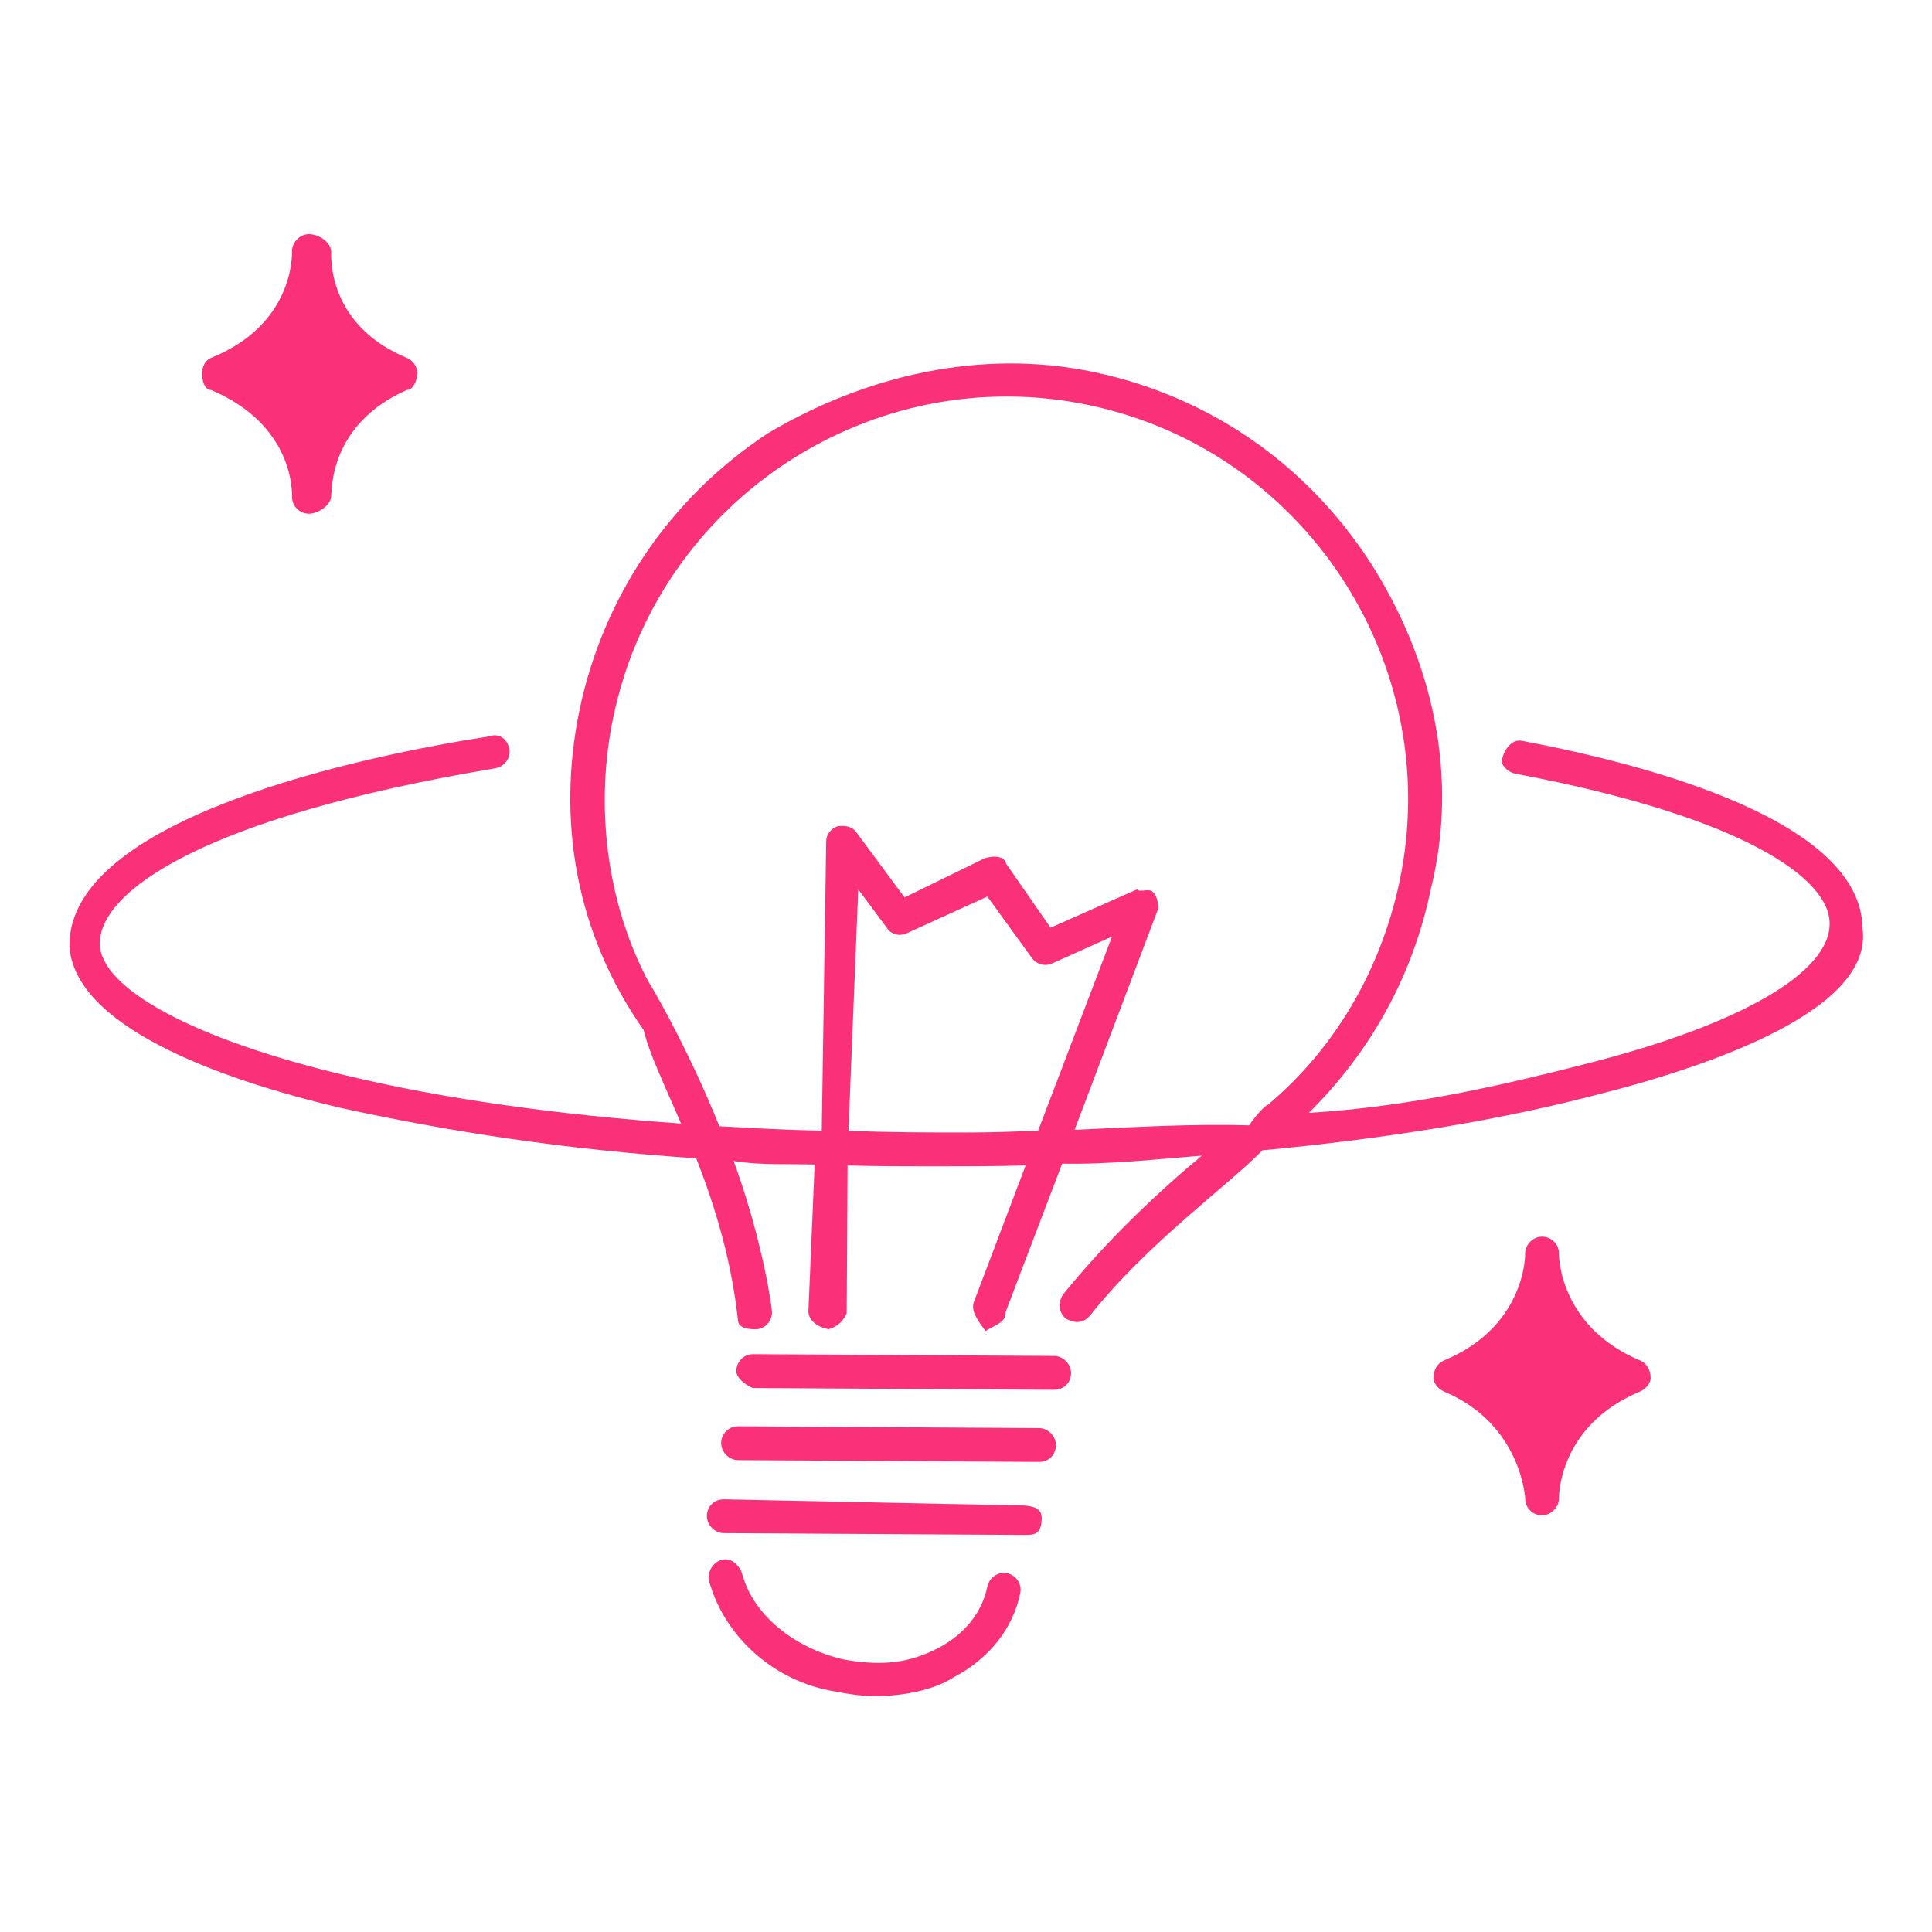 <?xml version="1.0" encoding="utf-8"?>
<!-- Generator: Adobe Illustrator 25.4.7, SVG Export Plug-In . SVG Version: 6.00 Build 0)  -->
<svg version="1.1" id="圖層_1" xmlns="http://www.w3.org/2000/svg" xmlns:xlink="http://www.w3.org/1999/xlink" x="0px" y="0px"
	 viewBox="0 0 217 217" style="enable-background:new 0 0 217 217;" xml:space="preserve">
<style type="text/css">
	.st0{fill-rule:evenodd;clip-rule:evenodd;fill:#FA3079;}
</style>
<path class="st0" d="M179.2,123c-10.7,2.8-23.5,4.9-37.4,6.2c-3.9,4-12.9,10.4-19.4,18.6c-0.7,0.8-1.6,0.9-2.7,0.3
	c-0.8-0.7-0.9-1.8-0.3-2.7c5-6.2,11-11.8,15.6-15.6c-5.1,0.4-10.4,1-15.7,0.9l-6.4,16.8c0.2,1-1.5,1.5-2.2,2
	c-0.9-1.2-1.7-2.3-1.3-3.3l5.8-15.3c-3.5,0.1-7,0.1-10.5,0.1c-3.2,0-6.3,0-9.5-0.1l-0.1,16.6c-0.4,1-1.4,1.8-2.4,1.8
	c0,0-0.1,0,0.8,0c-1.4,0-2.7-0.9-2.7-2l0.7-16.5c-3.1-0.1-6.1,0.1-9.1-0.4c2,5.4,3.7,12.1,4.3,16.8c0.1,1-0.6,2-1.7,2.1
	c-0.1,0-0.1,0-0.2,0c-0.9,0-1.8-0.2-1.9-0.9c-0.7-6.6-2.5-12.7-4.7-18.3c-14.9-1-27.8-3-40.1-5.7c-13.9-3.3-29.7-9.2-30.3-18.1
	C7.6,91.9,40.7,84.9,55,82.7c1-0.4,2,0.3,2.2,1.4c0.2,1-0.5,2-1.6,2.2c-32.8,5.5-44.4,13.8-44.4,19.7c0.1,5,10.4,10.7,27.7,14.8
	c10.8,2.6,23.6,4.4,37.6,5.4c-1.8-4.2-3.6-7.9-4.2-10.5c-7.6-10.8-9.8-23.5-7.2-36c2.7-12.8,10.2-23.8,21.1-31
	c10.9-6.5,24-9.6,36.7-6.9c12.8,2.7,23.7,10.2,30.9,21.2c7.1,11,10.1,24.1,6.9,36.9c-2,9.7-6.8,18.3-13.7,25.1
	c11.5-0.7,22.1-3.2,31.1-5.5c17.4-4.4,27.5-10.3,27.4-15.8c0-4.9-9.3-11.9-35.3-16.8c-1-0.2-1.7-1.2-1.5-1.5
	c0.2-1.3,1.2-2.4,2.2-2.2c14.3,2.7,38.2,9,38.3,21.1C210.4,113.2,193.1,119.5,179.2,123L179.2,123z M108.7,127.2
	c2.7,0,5.3-0.1,7.9-0.2l8.3-21.8l-6.7,3c-0.8,0.4-1.8,0.1-2.3-0.6l-5-6.9l-9,4.1c-0.8,0.4-1.8,0.2-2.3-0.6l-3.2-4.3l-1.1,27.1
	C99.8,127.2,104.2,127.2,108.7,127.2z M157.2,99c5.1-24.4-10.6-48.4-34.9-53.5C98,40.4,74,56.1,68.9,80.5
	c-2.1,9.9-0.8,20.8,3.9,29.7c0.1,0.1,4.3,7.1,8,16.3c3.5,0.2,7.1,0.4,11.5,0.5l0.5-32.5c0-0.8,0.6-1.5,1.3-1.7
	c0.8-0.1,1.6,0,2.1,0.7l5.4,7.3l9-4.4c1.3-0.4,2.3-0.1,2.4,0.6l5,7.2l9.7-4.3c0.4,0.4,1.3-0.2,1.8,0.3c0.6,0.5,0.7,2,0.5,2.1
	l-9.3,24.6c6.7-0.3,13.3-0.7,19.6-0.5c1.1-1.6,1.8-2.1,1.9-2.2c0.1-0.1,0.1-0.1,0.2-0.1C150,117.7,155.1,108.9,157.2,99L157.2,99z
	 M45.7,43.8c-8.8,3.9-8.4,11.4-8.5,11.9v0.1c-0.1,1-1.5,1.9-2.5,1.9c-1,0-1.9-0.8-1.9-1.9v-0.1c0-0.6,0.1-8-9.1-11.9
	c-0.7,0-1-1-1-1.8s0.3-1.5,1-1.8c9.2-3.7,9.1-11.4,9.1-11.9v-0.1c0-1,0.9-1.9,1.9-1.9c1,0,2.4,0.8,2.5,1.9v0.1
	c0,0.6-0.4,8.2,8.5,11.9c0.7,0.3,1.2,1,1.2,1.8C46.8,42.8,46.4,43.8,45.7,43.8z M81.3,168.4L81.3,168.4l33.8,0.7
	c1,0.1,1.9,0.3,1.9,1.4c0,1.9-0.9,1.9-1.9,1.9h0l-33.8-0.2c-1,0-1.9-0.9-1.9-1.9c0,0,0,0,0,0C79.4,169.2,80.2,168.4,81.3,168.4z
	 M81.1,175.2c1-0.3,2,0.6,2.3,1.7c1.2,4.4,5.7,8.2,11.4,9.5c4.5,0.8,7.5,0.3,10.6-1.3c3-1.6,4.9-4,5.5-6.9c0.2-1,1.2-1.7,2.2-1.5
	c0,0,0,0,0,0c1,0.2,1.7,1.2,1.5,2.2c-0.8,4-3.5,7.4-7.5,9.5c-2.2,1.4-5.5,2.1-8.8,2.1c-1.5,0-2.9-0.2-4.4-0.5
	c-7.1-1.1-12.7-6.4-14.3-12.6C79.5,176.5,80.1,175.4,81.1,175.2L81.1,175.2z M116.7,164.2L82.9,164c-1,0-1.9-0.9-1.9-1.9
	c0,0,0,0,0,0c0-1,0.8-1.9,1.9-1.9h0l33.8,0.2c1,0,1.9,0.9,1.9,1.9c0,0,0,0,0,0C118.6,163.4,117.8,164.2,116.7,164.2
	C116.7,164.2,116.7,164.2,116.7,164.2z M118.4,156.1l-33.8-0.2c-0.2,0-1.9-0.9-1.9-1.9c0-1,0.8-1.9,1.9-1.9h0l33.8,0.2
	c1,0,1.9,0.9,1.9,1.9c0,0,0,0,0,0C120.3,155.3,119.5,156.1,118.4,156.1C118.4,156.1,118.4,156.1,118.4,156.1z M162.2,152.8
	c8.9-3.7,9.1-11.4,9.1-11.9v-0.1c0-1,0.9-1.9,1.9-1.9c1,0,1.9,0.8,1.9,1.9v0.1c0,0.6,0.3,8.2,9.1,11.9c0.7,0.3,1.2,1,1.2,2
	c0,0.5-0.5,1.2-1.2,1.5c-8.9,3.7-9.1,11.4-9.1,11.9v0.1c0,1-0.9,1.9-1.9,1.9c-1,0-1.9-0.8-1.9-1.9v-0.1c0,0.3-0.3-8.2-9.1-11.9
	c-0.7-0.3-1.2-1-1.2-1.5C161,153.8,161.5,153.1,162.2,152.8z"/>
</svg>

